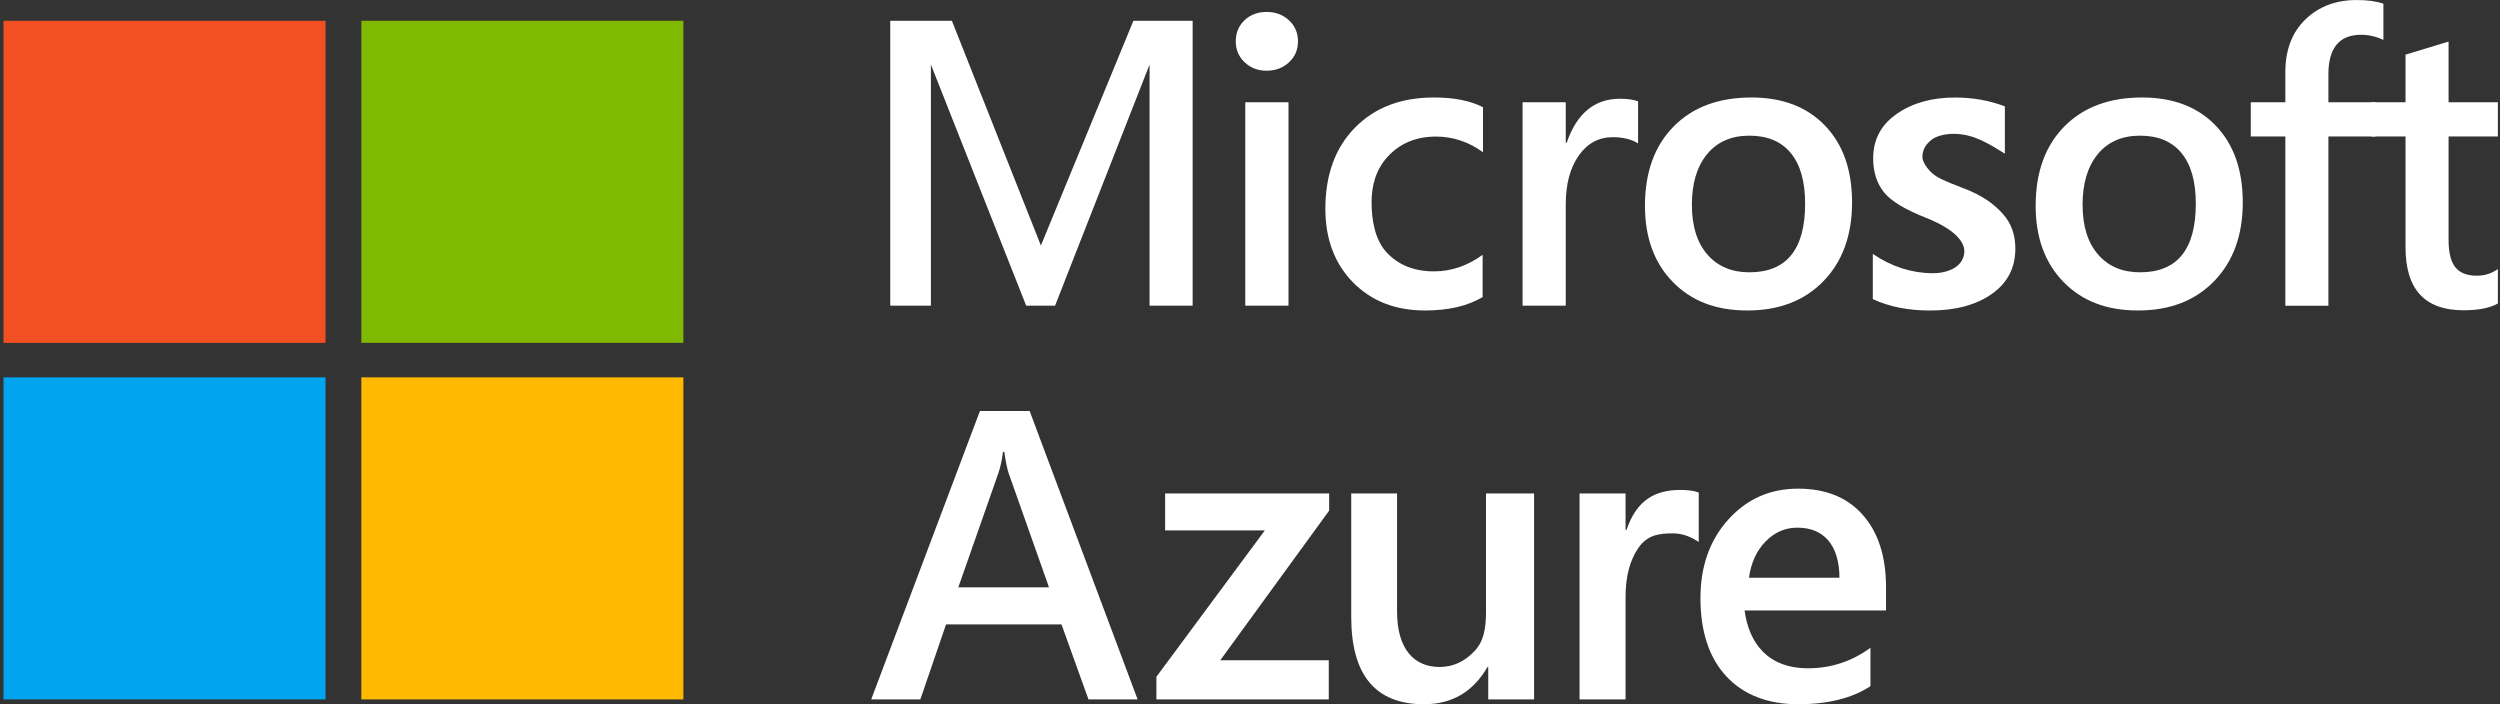 <svg xmlns="http://www.w3.org/2000/svg" width="142" height="40" viewBox="0 0 142 40" fill="none"><rect x="0" y="0" width="142" height="40" fill="#333333" stroke="none"/><g clip-path="url(#clip0_1_17715)"><path d="M65.296 17.363V3.667L59.927 17.363H58.287L52.875 3.667V17.363H50.566V1.18H54.067L59.123 13.946L64.378 1.18H67.742V17.362H65.298L65.296 17.363Z" fill="white"></path><path d="M70.192 2.347C70.192 1.864 70.358 1.466 70.689 1.15C71.021 0.836 71.439 0.678 71.946 0.678C72.454 0.678 72.867 0.836 73.21 1.15C73.554 1.465 73.725 1.864 73.725 2.347C73.725 2.83 73.553 3.228 73.21 3.544C72.866 3.858 72.445 4.016 71.946 4.016C71.448 4.016 71.031 3.857 70.695 3.537C70.359 3.219 70.191 2.822 70.191 2.347H70.192ZM70.732 17.363V5.809H73.187V17.363H70.732Z" fill="white"></path><path d="M84.215 16.872C83.365 17.381 82.275 17.635 80.945 17.635C79.259 17.635 77.894 17.102 76.849 16.036C75.804 14.971 75.281 13.577 75.281 11.857C75.281 9.928 75.842 8.391 76.963 7.25C78.084 6.107 79.579 5.537 81.446 5.537C82.595 5.537 83.524 5.722 84.234 6.091V8.646C83.413 8.054 82.524 7.757 81.57 7.757C80.442 7.757 79.527 8.135 78.828 8.891C78.128 9.647 77.915 10.582 77.906 11.423C77.894 12.513 78.11 13.647 78.775 14.353C79.44 15.06 80.334 15.414 81.455 15.414C82.429 15.414 83.349 15.1 84.213 14.474V16.872H84.215Z" fill="white"></path><path d="M93.042 8.148C92.68 7.912 92.199 7.792 91.6 7.792C90.806 7.792 90.163 8.14 89.672 8.837C89.182 9.533 88.935 10.456 88.935 11.606V17.362H86.481V5.808H88.935V8.107H88.988C89.559 6.443 90.569 5.609 92.018 5.609C92.45 5.609 92.791 5.658 93.042 5.756V8.148Z" fill="white"></path><path d="M93.434 11.691C93.434 9.79 93.975 8.289 95.058 7.188C96.14 6.088 97.615 5.537 99.482 5.537C101.244 5.537 102.637 6.07 103.662 7.136C104.686 8.201 105.197 9.657 105.197 11.502C105.197 13.348 104.658 14.849 103.578 15.963C102.499 17.078 101.057 17.635 99.253 17.635C97.449 17.635 96.071 17.096 95.017 16.016C93.961 14.936 93.434 13.494 93.434 11.69V11.691ZM96.099 11.636C96.099 12.84 96.392 13.78 96.977 14.454C97.563 15.13 98.359 15.467 99.364 15.467C101.475 15.467 102.531 14.167 102.531 11.567C102.531 10.31 102.26 9.352 101.717 8.693C101.173 8.034 100.39 7.706 99.364 7.706C98.338 7.706 97.538 8.056 96.962 8.757C96.387 9.458 96.098 10.419 96.098 11.636H96.099Z" fill="white"></path><path d="M115.625 11.691C115.625 9.79 116.167 8.289 117.249 7.188C118.332 6.088 119.807 5.537 121.674 5.537C123.435 5.537 124.829 6.07 125.853 7.136C126.878 8.201 127.389 9.657 127.389 11.502C127.389 13.348 126.85 14.849 125.77 15.963C124.69 17.078 123.248 17.635 121.444 17.635C119.64 17.635 118.262 17.096 117.208 16.016C116.153 14.936 115.625 13.494 115.625 11.69V11.691ZM118.291 11.636C118.291 12.84 118.583 13.78 119.169 14.454C119.754 15.13 120.55 15.467 121.556 15.467C123.667 15.467 124.722 14.167 124.722 11.567C124.722 10.31 124.451 9.352 123.908 8.693C123.365 8.034 122.582 7.706 121.556 7.706C120.53 7.706 119.73 8.056 119.153 8.757C118.578 9.458 118.289 10.419 118.289 11.636H118.291Z" fill="white"></path><path d="M106.375 14.423C107.455 15.155 108.576 15.504 109.739 15.52C110.503 15.53 111.512 15.241 111.574 14.318C111.601 13.922 111.315 13.569 111.099 13.361C110.804 13.079 110.307 12.733 109.394 12.371C108.222 11.906 107.423 11.436 107.012 10.924C106.601 10.412 106.396 9.77 106.396 8.997C106.396 7.931 106.841 7.089 107.734 6.469C108.625 5.848 109.729 5.539 111.045 5.539C112.054 5.539 112.999 5.706 113.876 6.041V8.727C112.999 8.184 112.165 7.647 111.099 7.604C110.479 7.578 109.958 7.745 109.728 7.926C109.364 8.211 109.194 8.513 109.192 8.931C109.192 9.195 109.491 9.623 109.774 9.86C110.056 10.096 110.412 10.265 111.429 10.655C112.682 11.114 113.332 11.66 113.788 12.179C114.244 12.697 114.472 13.343 114.472 14.116C114.472 15.21 114.027 16.07 113.134 16.697C112.243 17.323 111.072 17.637 109.624 17.637C108.383 17.637 107.301 17.421 106.375 16.99V14.424V14.423Z" fill="white"></path><path d="M135.376 2.268C134.965 2.073 134.544 1.975 134.112 1.975C132.872 1.975 132.253 2.724 132.253 4.221V5.809H134.928V7.752H132.253V17.364H129.808V7.752H127.844V5.809H129.808V4.097C129.808 2.836 130.188 1.838 130.947 1.104C131.706 0.369 132.678 0.002 133.862 0.002C134.474 0.002 134.98 0.071 135.377 0.211V2.269L135.376 2.268Z" fill="white"></path><path d="M141.878 17.238C141.424 17.496 140.773 17.624 139.925 17.624C137.73 17.624 136.634 16.433 136.634 14.051V7.752H134.68V5.809H136.634V3.103L139.079 2.361V5.809H141.879V7.752H139.079V13.623C139.079 14.341 139.206 14.86 139.46 15.179C139.714 15.5 140.124 15.66 140.687 15.66C141.127 15.66 141.523 15.534 141.879 15.283V17.236L141.878 17.238Z" fill="white"></path><path d="M64.617 39.727H61.826L60.293 35.465H53.736L52.276 39.727H49.484L55.66 23.346H58.484L64.617 39.727ZM59.583 33.361L57.299 26.9C57.214 26.667 57.129 26.255 57.044 25.662H56.97C56.907 26.149 56.819 26.554 56.706 26.878L54.432 33.361H59.582H59.583Z" fill="white"></path><path d="M75.475 39.725H65.684V38.441L71.844 30.125H66.179V28.029H75.496V29.003L69.312 37.502H75.474V39.726L75.475 39.725Z" fill="white"></path><path d="M87.135 39.726H84.532V37.897H84.48C83.669 39.3 82.47 40.001 80.884 40.001C78.128 40.001 76.75 38.347 76.75 35.041V28.029H79.353V34.734C79.353 36.92 80.366 37.876 81.741 37.884C82.559 37.889 83.202 37.56 83.75 36.985C84.266 36.444 84.405 35.728 84.405 34.755V28.029H87.136V39.725L87.135 39.726Z" fill="white"></path><path d="M96.489 30.783C96.122 30.543 95.637 30.295 95.029 30.295C94.225 30.295 93.575 30.391 93.078 31.096C92.581 31.801 92.332 32.736 92.332 33.899V39.725H89.719V28.03H92.332V30.099H92.384C92.962 28.415 93.984 27.828 95.452 27.828C95.888 27.828 96.234 27.877 96.488 27.976V30.783H96.489Z" fill="white"></path><path d="M107.13 34.673H99.092C99.339 36.522 100.399 37.958 102.699 37.958C103.996 37.958 105.177 37.571 106.242 36.795V38.975C105.198 39.66 103.826 40.001 102.128 40.001C100.429 40.001 99.036 39.472 98.056 38.416C97.076 37.358 96.586 35.877 96.586 33.974C96.586 32.169 97.112 30.682 98.166 29.511C99.221 28.341 100.541 27.756 102.126 27.756C103.712 27.756 104.934 28.255 105.811 29.252C106.69 30.249 107.127 31.622 107.127 33.371V34.673H107.13ZM104.482 32.817C104.476 31.901 104.265 31.197 103.853 30.706C103.44 30.216 102.852 29.971 102.09 29.971C101.4 29.971 100.799 30.23 100.289 30.75C99.779 31.27 99.462 31.96 99.34 32.817H104.482Z" fill="white"></path><path d="M18.492 1.18H0.199V19.473H18.492V1.18Z" fill="#F25022"></path><path d="M38.816 1.18H20.523V19.473H38.816V1.18Z" fill="#7FBA00"></path><path d="M18.492 21.434H0.199V39.727H18.492V21.434Z" fill="#00A4EF"></path><path d="M38.816 21.434H20.523V39.727H38.816V21.434Z" fill="#FFB900"></path></g><defs><clipPath id="clip0_1_17715"><rect width="141.675" height="40" fill="white" transform="translate(0.199)"></rect></clipPath></defs></svg>